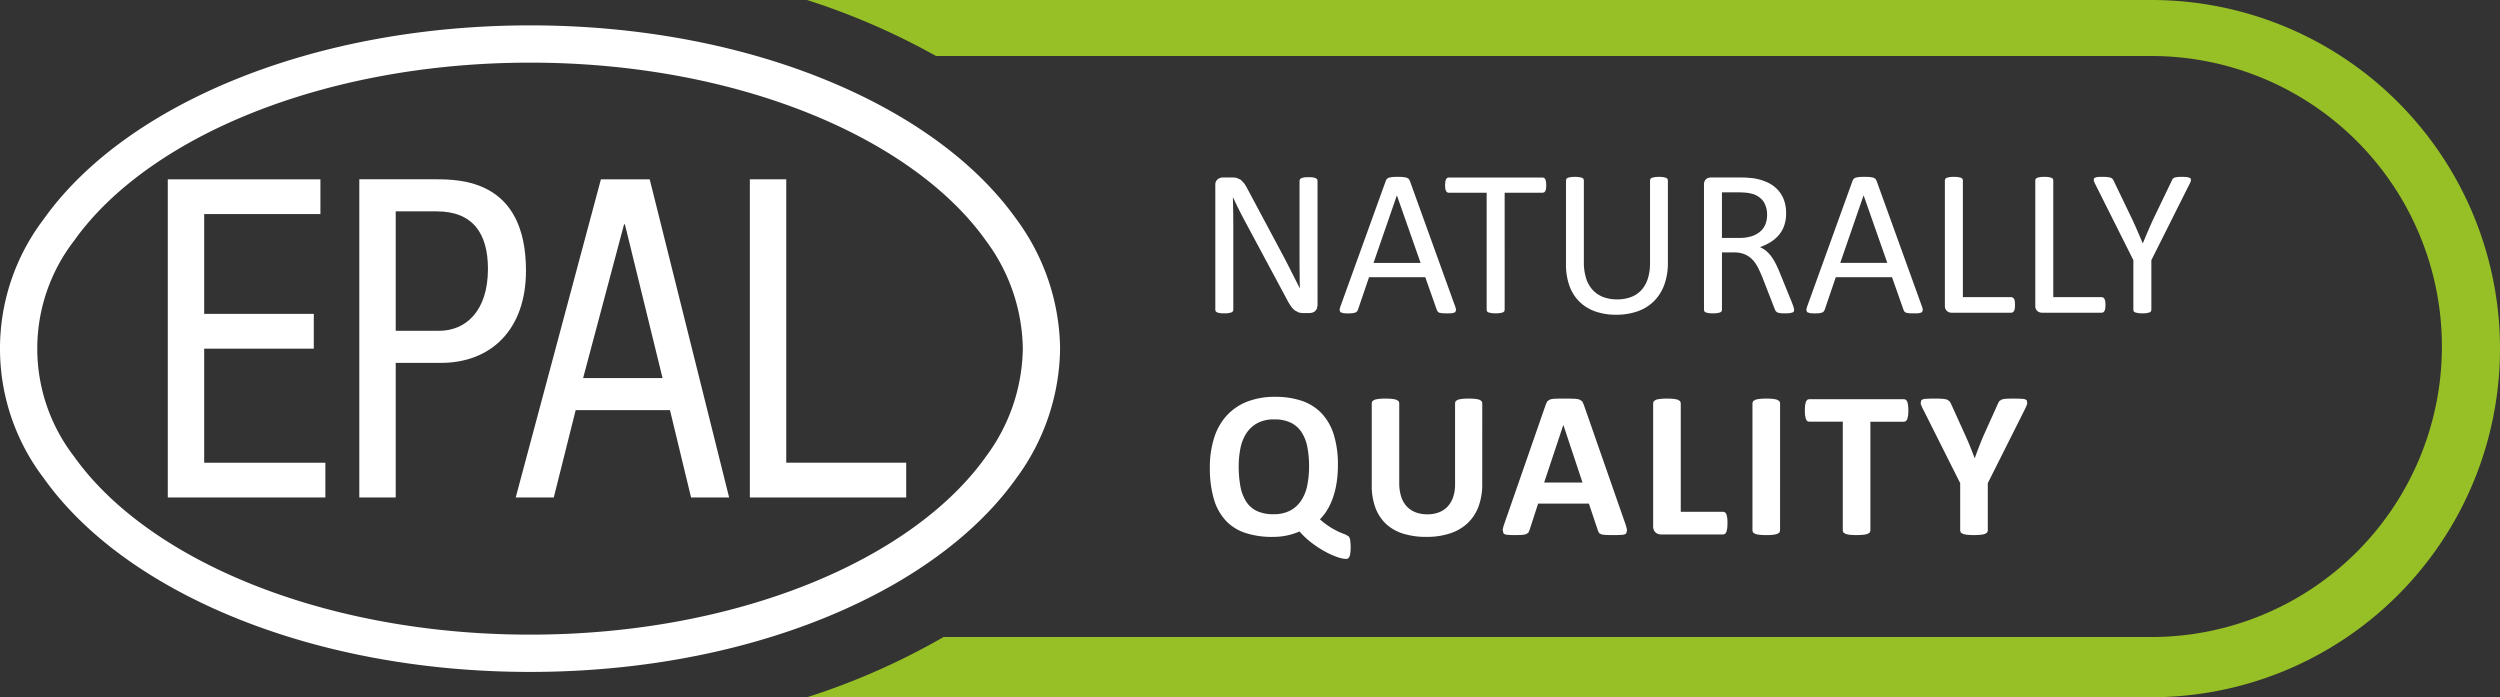 <svg xmlns="http://www.w3.org/2000/svg" id="EPAL_Natural_Quality" data-name="EPAL Natural Quality" width="430.285" height="120" viewBox="0 0 430.285 120"><rect x="0" y="0" width="430.285" height="120" fill="#333333" stroke="none"/><path id="Path_402" data-name="Path 402" d="M655.24,327.035a60,60,0,0,0-60-60H363.851a120.956,120.956,0,0,1,22.211,9.639H595.24a50,50,0,0,1,0,100H387.351a120.016,120.016,0,0,1-23.483,10.362H595.24a60,60,0,0,0,60-60" transform="translate(-224.956 -267.035)" fill="#97bf26"></path><path id="Path_403" data-name="Path 403" d="M493.517,324.232H490.31a31.785,31.785,0,0,1-6.325,18.55c-6.188,8.74-16.841,16.477-30.472,21.953s-30.172,8.726-48.016,8.723c-23.788.008-45.288-5.773-60.6-14.908-7.659-4.56-13.76-9.944-17.892-15.768a30.378,30.378,0,0,1,0-37.1c6.191-8.737,16.844-16.474,30.475-21.948s30.175-8.726,48.016-8.723c23.791-.008,45.288,5.771,60.6,14.906,7.659,4.558,13.76,9.942,17.889,15.765a31.793,31.793,0,0,1,6.325,18.553h6.415a38.233,38.233,0,0,0-7.507-22.267c-7.174-10.079-18.841-18.354-33.31-24.186s-31.791-9.183-50.411-9.185c-24.825.008-47.338,5.964-63.883,15.807-8.269,4.927-15.06,10.841-19.839,17.564a36.772,36.772,0,0,0,0,44.532c7.174,10.082,18.841,18.357,33.31,24.189s31.794,9.185,50.411,9.188c24.825-.008,47.338-5.967,63.883-15.81,8.269-4.93,15.06-10.844,19.838-17.567a38.232,38.232,0,0,0,7.507-22.264h-3.208" transform="translate(-314.268 -264.229)" fill="#fff"></path><path id="Path_404" data-name="Path 404" d="M324.577,278.052h26.27v5.984H330.841v17.177h18.866V307.2H330.841v19.631H351.7v5.986H324.577V278.052" transform="translate(-295.699 -247.191)" fill="#fff"></path><path id="Path_405" data-name="Path 405" d="M342.612,304.126h7.471c4.555,0,8.4-3.37,8.4-10.656,0-6.059-2.566-9.9-8.827-9.9h-7.048v20.553m-6.266-26.074H349.3c4.339,0,15.729,0,15.729,15.723,0,10.2-6.048,15.877-14.662,15.877h-7.759v23.161h-6.266Z" transform="translate(-274.5 -247.191)" fill="#fff"></path><path id="Path_406" data-name="Path 406" d="M357.559,312.258h13.67L364.749,285.8h-.143l-7.048,26.461m3.062-34.206h8.4l13.67,54.762h-6.552l-3.63-15.034H356.276l-3.77,15.034h-6.552Z" transform="translate(-257.195 -247.191)" fill="#fff"></path><path id="Path_407" data-name="Path 407" d="M360.34,278.052h6.266v48.776h20.645v5.986H360.34V278.052" transform="translate(-231.281 -247.191)" fill="#fff"></path><path id="Path_408" data-name="Path 408" d="M556.632,279.109a2.786,2.786,0,0,0,.244-.63l-.1-.361-.513-.171a9.384,9.384,0,0,0-1.017-.045,7.129,7.129,0,0,0-.773.036l-.476.1-.272.19-.151.305-3.238,6.729q-.45.988-.888,2.006t-.849,2.042h-.036c-.311-.709-.614-1.409-.913-2.107s-.6-1.359-.894-1.994l-3.221-6.692-.188-.3-.3-.182-.532-.1c-.221-.022-.513-.036-.871-.036-.4,0-.712.014-.944.036l-.487.162-.09.359a3.009,3.009,0,0,0,.244.65l6.583,13.132v8.58l.073.252.258.171.485.107a4.94,4.94,0,0,0,.742.045,5.024,5.024,0,0,0,.734-.045l.482-.107.249-.171.073-.252v-8.58l6.583-13.132m-14.519,20.219-.118-.406-.2-.233-.28-.081h-8.348v-20.13l-.07-.252-.252-.171-.476-.109a6.172,6.172,0,0,0-1.485,0l-.485.109-.252.171-.073.252v21.55a1.154,1.154,0,0,0,.37.98,1.256,1.256,0,0,0,.782.28H541.52l.28-.081.2-.252.118-.415.036-.6Zm-15.561,0-.118-.406-.2-.233-.277-.081h-8.348v-20.13l-.073-.252-.252-.171-.476-.109a5.406,5.406,0,0,0-.745-.045,5.5,5.5,0,0,0-.74.045l-.485.109-.252.171-.073.252v21.55a1.154,1.154,0,0,0,.37.98,1.268,1.268,0,0,0,.782.28h10.292l.277-.081.2-.252.118-.415.034-.6ZM504.6,292.709h-8.1l4.011-11.606h.02Zm-1.852-14.141-.2-.333-.358-.207-.614-.1c-.252-.02-.569-.028-.952-.028-.359,0-.655.008-.891.028l-.574.1-.342.2-.19.322-7.807,21.626a2.336,2.336,0,0,0-.154.639l.126.367.468.171a6.491,6.491,0,0,0,.854.045,7.2,7.2,0,0,0,.821-.036l.485-.115.261-.2.143-.277,1.908-5.6h9.678l2,5.667.154.272.252.171.5.09c.224.017.518.025.891.025a8.293,8.293,0,0,0,.891-.036l.476-.16.134-.37a2.215,2.215,0,0,0-.151-.639Zm-19.116,7.465a3.217,3.217,0,0,1-.874,1.249,4.169,4.169,0,0,1-1.482.829,6.77,6.77,0,0,1-2.115.3h-3.023v-7.844h2.608c.613,0,1.107.017,1.485.053a5.867,5.867,0,0,1,1.017.179,3.467,3.467,0,0,1,2.05,1.359,4.156,4.156,0,0,1,.611,2.311,4.311,4.311,0,0,1-.277,1.566m4.866,14.382c-.048-.174-.157-.476-.325-.908l-2.087-5.126c-.238-.588-.479-1.115-.717-1.583a8.731,8.731,0,0,0-.765-1.241,5.446,5.446,0,0,0-.874-.927,4.374,4.374,0,0,0-1.042-.639,9.2,9.2,0,0,0,1.852-.882,5.99,5.99,0,0,0,1.42-1.233,5.045,5.045,0,0,0,.91-1.636,6.494,6.494,0,0,0,.314-2.1,6.652,6.652,0,0,0-.35-2.2,5.193,5.193,0,0,0-1.053-1.773,5.659,5.659,0,0,0-1.734-1.277,9.057,9.057,0,0,0-2.384-.737c-.314-.036-.664-.067-1.053-.1s-.88-.045-1.465-.045H474.2a1.282,1.282,0,0,0-.781.277,1.157,1.157,0,0,0-.37.98v21.553l.073.252.252.171.476.107a5.047,5.047,0,0,0,.748.045,4.982,4.982,0,0,0,.745-.045l.468-.107.252-.171.081-.252v-9.914h2.07a4.71,4.71,0,0,1,1.815.316,4,4,0,0,1,1.314.88,5.587,5.587,0,0,1,.964,1.35c.269.521.529,1.1.781,1.717l2.14,5.488.171.359.28.227.476.115a6.254,6.254,0,0,0,.765.036,7.826,7.826,0,0,0,.863-.036l.5-.106.232-.179.056-.252Zm-21.662-21.937-.081-.252-.252-.171-.468-.109a5.234,5.234,0,0,0-.728-.045,5.409,5.409,0,0,0-.745.045l-.476.109-.252.171-.073.252v14.23a8.736,8.736,0,0,1-.387,2.734,5.346,5.346,0,0,1-1.115,1.961,4.57,4.57,0,0,1-1.782,1.185,6.732,6.732,0,0,1-2.4.4,6.513,6.513,0,0,1-2.367-.406,4.748,4.748,0,0,1-1.8-1.2,5.3,5.3,0,0,1-1.143-2.006,9.09,9.09,0,0,1-.395-2.824V278.479l-.073-.252-.241-.171-.479-.109a6.241,6.241,0,0,0-1.493,0l-.468.109-.249.171-.073.252v14.446a10.783,10.783,0,0,0,.611,3.776,7.208,7.208,0,0,0,1.745,2.726,7.446,7.446,0,0,0,2.717,1.647,10.552,10.552,0,0,0,3.507.557,11.111,11.111,0,0,0,3.759-.594,7.464,7.464,0,0,0,2.807-1.745,7.76,7.76,0,0,0,1.773-2.815,10.837,10.837,0,0,0,.619-3.787Zm-20.976.26-.118-.423-.2-.235-.261-.07H429.094l-.261.07-.188.235-.118.423-.045.6.045.594.118.4.188.227.261.07h6.549v20.186l.073.252.252.171.485.107a6.172,6.172,0,0,0,1.485,0l.476-.107.252-.171.073-.252V280.636h6.547l.261-.07.2-.227.118-.4.034-.594Zm-21.589,13.97h-8.1l4.011-11.606h.017Zm-1.854-14.141-.2-.333-.361-.207-.611-.1c-.252-.02-.571-.028-.955-.028-.359,0-.655.008-.888.028l-.577.1-.342.2-.188.322-7.81,21.626a2.216,2.216,0,0,0-.151.639l.126.367.468.171a6.462,6.462,0,0,0,.854.045,7.145,7.145,0,0,0,.818-.036l.485-.115.263-.2.143-.277,1.908-5.6h9.678l2,5.667.151.272.252.171.5.09q.332.025.891.025a8.364,8.364,0,0,0,.891-.036l.476-.16.134-.37a2.144,2.144,0,0,0-.154-.639Zm-15.886-.036-.076-.233-.246-.19-.476-.118a6.569,6.569,0,0,0-.72-.036,6.967,6.967,0,0,0-.77.036l-.473.118-.255.19-.078.233V291.16c0,.947,0,1.936.011,2.961s.02,2.011.045,2.958h-.02q-.416-.844-.843-1.681c-.283-.557-.571-1.126-.86-1.7s-.591-1.162-.9-1.753-.636-1.2-.972-1.826l-5.46-10.219a7.983,7.983,0,0,0-.566-.927l-.557-.574-.65-.3a3.711,3.711,0,0,0-.9-.09h-1.524a1.448,1.448,0,0,0-.891.305,1.2,1.2,0,0,0-.409,1.025v21.48l.076.244.249.179.462.107a5.064,5.064,0,0,0,.751.045,5.012,5.012,0,0,0,.751-.045l.473-.107.258-.179.076-.244V286.771q0-1.332-.02-2.681c-.011-.9-.028-1.779-.053-2.644H392q.487,1.063,1.053,2.188t1.123,2.149l7.1,13.241a9.534,9.534,0,0,0,.689,1.151,3.618,3.618,0,0,0,.653.709l.689.361a3.3,3.3,0,0,0,.846.1h1.022l.485-.073.437-.232.317-.415.121-.611Z" transform="translate(-179.768 -247.461)" fill="#fff"></path><path id="Path_409" data-name="Path 409" d="M528.863,293.593a6.789,6.789,0,0,0,.431-1.025l-.1-.566a1.317,1.317,0,0,0-.77-.235c-.378-.028-.91-.045-1.594-.045-.515,0-.93.014-1.241.036a2.579,2.579,0,0,0-.737.146l-.406.277-.224.459-2.558,5.684c-.227.552-.462,1.135-.7,1.745s-.471,1.241-.7,1.888h-.036c-.252-.669-.5-1.311-.745-1.924s-.5-1.193-.748-1.745l-2.588-5.72-.261-.415-.423-.261a3.373,3.373,0,0,0-.785-.134c-.33-.022-.773-.036-1.322-.036-.658,0-1.174.017-1.549.045a1.316,1.316,0,0,0-.762.235l-.109.557a5.709,5.709,0,0,0,.443,1.034l6.367,12.684v8.185l.109.322.387.235a4.126,4.126,0,0,0,.728.143,12.365,12.365,0,0,0,2.291,0,3.913,3.913,0,0,0,.731-.143l.387-.235.118-.322v-8.185l6.367-12.684m-20.088-.737-.134-.6-.224-.325-.3-.1H491.712l-.305.1-.216.325-.134.6a7.746,7.746,0,0,0-.045.916,7.3,7.3,0,0,0,.045.891l.134.594.216.333.305.109h5.829v18.763l.115.322.389.235a3.877,3.877,0,0,0,.728.143,12.274,12.274,0,0,0,2.283,0,3.974,3.974,0,0,0,.728-.143l.387-.235.118-.322V295.7h5.829l.3-.109.224-.333.134-.594a7.288,7.288,0,0,0,.045-.891,7.739,7.739,0,0,0-.045-.916m-22.029-.378-.118-.325-.389-.232a3.611,3.611,0,0,0-.717-.143,9.829,9.829,0,0,0-1.151-.056,9.631,9.631,0,0,0-1.132.056,3.965,3.965,0,0,0-.731.143l-.4.232-.115.325v21.984l.115.322.387.235a3.925,3.925,0,0,0,.728.143,10.028,10.028,0,0,0,1.143.053,9.919,9.919,0,0,0,1.151-.053,3.828,3.828,0,0,0,.717-.143l.389-.235.118-.322Zm-9.1,19.743-.134-.594-.224-.322-.317-.1h-7.32V292.478l-.118-.325-.389-.232a3.7,3.7,0,0,0-.717-.143,11.758,11.758,0,0,0-2.294,0,3.738,3.738,0,0,0-.731.143l-.384.232-.118.325v21.138a1.437,1.437,0,0,0,.406,1.143,1.473,1.473,0,0,0,1,.35h10.667l.317-.109.224-.35.134-.611a9.245,9.245,0,0,0,0-1.818m-24.909-6.053h-6.6l3.294-9.894h.017Zm.2-13.454-.261-.541-.5-.3a4.361,4.361,0,0,0-.98-.126c-.42-.017-.983-.028-1.692-.028-.613,0-1.1.011-1.473.028a3.509,3.509,0,0,0-.874.126l-.459.289-.249.493-7.182,20.654a5.919,5.919,0,0,0-.266,1.006l.126.585a1,1,0,0,0,.647.261,11.824,11.824,0,0,0,1.294.053q.773,0,1.252-.034a2.763,2.763,0,0,0,.737-.137l.378-.269.188-.423L445.1,309.8h8.743l1.566,4.678.179.378.375.224a3.719,3.719,0,0,0,.784.109q.513.025,1.429.025c.586,0,1.048-.014,1.387-.045a1.169,1.169,0,0,0,.7-.233l.143-.566a6.807,6.807,0,0,0-.269-1.028Zm-17.452-.235-.109-.325L435,291.92a3.638,3.638,0,0,0-.709-.143,9.411,9.411,0,0,0-1.123-.056,9.962,9.962,0,0,0-1.146.056,3.712,3.712,0,0,0-.726.143l-.381.232-.107.325v14.015a6.606,6.606,0,0,1-.333,2.185,4.462,4.462,0,0,1-.944,1.619,3.947,3.947,0,0,1-1.493,1,5.452,5.452,0,0,1-2,.342,5.647,5.647,0,0,1-1.986-.331,4.068,4.068,0,0,1-1.53-1,4.394,4.394,0,0,1-.98-1.681,7.588,7.588,0,0,1-.342-2.4V292.478l-.118-.325-.387-.232a3.689,3.689,0,0,0-.72-.143,9.631,9.631,0,0,0-1.132-.056,9.828,9.828,0,0,0-1.151.056,3.964,3.964,0,0,0-.731.143l-.387.232-.106.325v14.158a10.824,10.824,0,0,0,.639,3.894,7.308,7.308,0,0,0,1.84,2.782,7.72,7.72,0,0,0,2.953,1.664,13.156,13.156,0,0,0,3.939.549,12.783,12.783,0,0,0,4.137-.613,8,8,0,0,0,3.025-1.782,7.51,7.51,0,0,0,1.852-2.86,10.909,10.909,0,0,0,.63-3.832ZM405.381,306.6a7.341,7.341,0,0,1-1.02,2.608,5.2,5.2,0,0,1-1.885,1.765,5.952,5.952,0,0,1-2.913.647,6.553,6.553,0,0,1-2.9-.566,4.467,4.467,0,0,1-1.832-1.647,7.4,7.4,0,0,1-.975-2.608,18.9,18.9,0,0,1-.288-3.454,15.864,15.864,0,0,1,.3-3.084,7.363,7.363,0,0,1,1.02-2.566,5.306,5.306,0,0,1,1.888-1.745,5.964,5.964,0,0,1,2.916-.647,6.331,6.331,0,0,1,2.877.585,4.655,4.655,0,0,1,1.843,1.656,7.148,7.148,0,0,1,.98,2.563,17.412,17.412,0,0,1,.288,3.311,16.223,16.223,0,0,1-.3,3.182m7.367,9.454a1.2,1.2,0,0,0-.288-.647l-.549-.305c-.233-.079-.546-.2-.936-.37a14.176,14.176,0,0,1-1.448-.756,13.506,13.506,0,0,1-1.978-1.474,8.6,8.6,0,0,0,1.311-1.709,11.287,11.287,0,0,0,.975-2.143,14.521,14.521,0,0,0,.6-2.544,19.539,19.539,0,0,0,.21-2.941,17.184,17.184,0,0,0-.712-5.235,9.364,9.364,0,0,0-2.087-3.661,8.4,8.4,0,0,0-3.381-2.149,13.964,13.964,0,0,0-4.616-.7,12.949,12.949,0,0,0-4.866.846,9.415,9.415,0,0,0-3.518,2.42,10.3,10.3,0,0,0-2.137,3.832,16.54,16.54,0,0,0-.723,5.081,18.831,18.831,0,0,0,.678,5.37,9.269,9.269,0,0,0,2.022,3.714,8.049,8.049,0,0,0,3.37,2.149,14.673,14.673,0,0,0,4.742.695,11.405,11.405,0,0,0,2.616-.28,11.132,11.132,0,0,0,2.008-.656,14.076,14.076,0,0,0,2.149,2.006,18.125,18.125,0,0,0,2.277,1.473,13.085,13.085,0,0,0,2.076.927,5.181,5.181,0,0,0,1.557.325l.269-.064.235-.277a2.194,2.194,0,0,0,.168-.613,6.514,6.514,0,0,0,.064-1.042,7.054,7.054,0,0,0-.09-1.269" transform="translate(-180.37 -223.119)" fill="#fff"></path></svg>